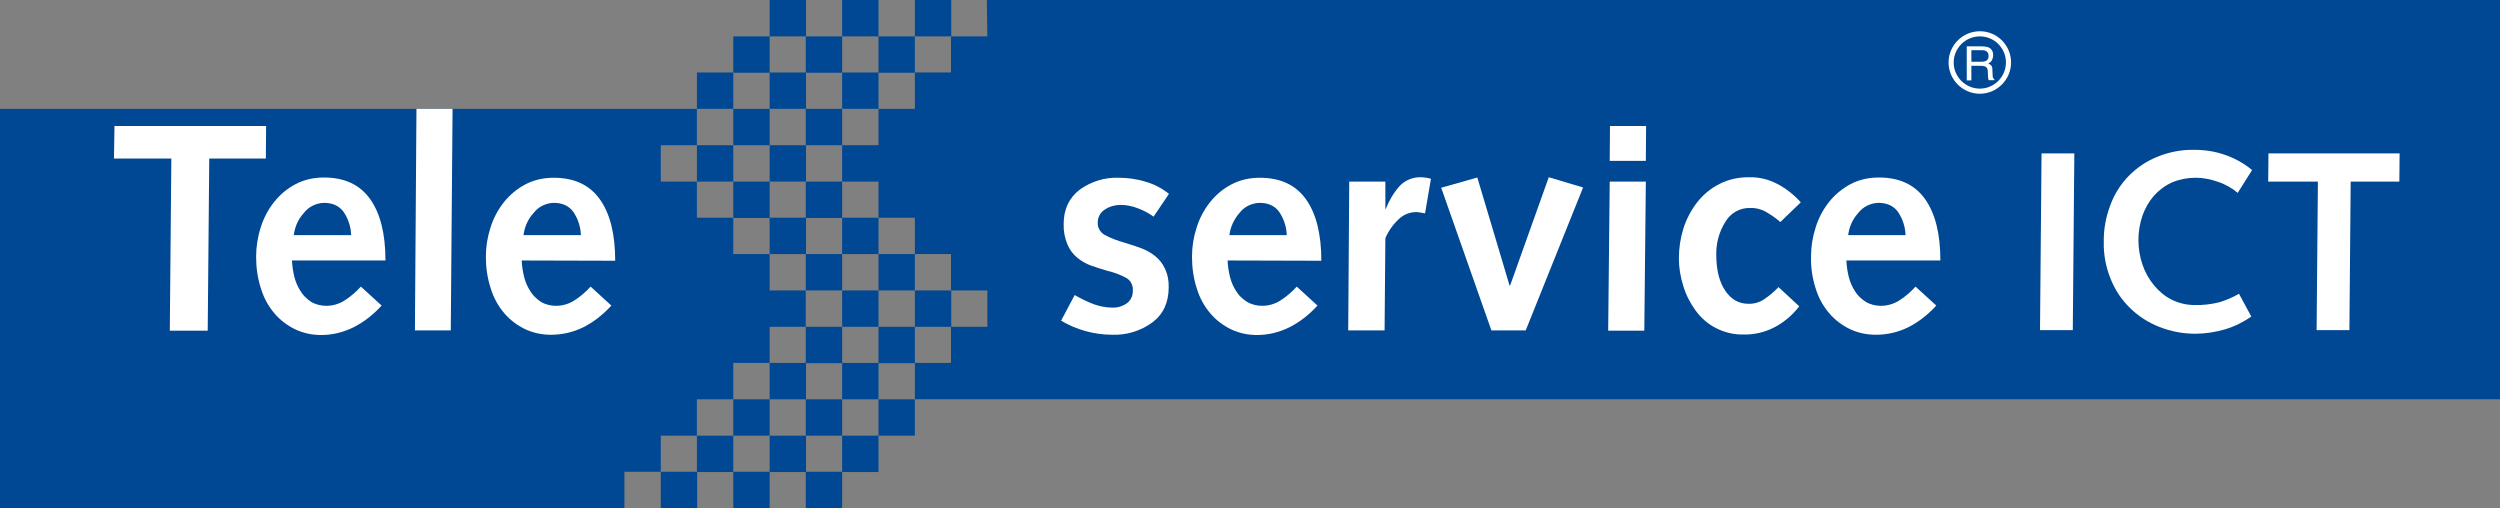 <?xml version="1.0" encoding="utf-8"?>
<!-- Generator: Adobe Illustrator 26.0.2, SVG Export Plug-In . SVG Version: 6.00 Build 0)  -->
<svg version="1.1" id="logo" xmlns="http://www.w3.org/2000/svg" xmlns:xlink="http://www.w3.org/1999/xlink" x="0px" y="0px"
	 viewBox="0 0 976.1 198.4" style="enable-background:new 0 0 976.1 198.4;" xml:space="preserve">
<rect x="0" y="0" width="976.1" height="198.4" fill="#808080" stroke="none"/>
<style type="text/css">
	.st0{fill:#004893;}
	.st1{fill:#FFFFFF;}
</style>
<polygon class="st0" points="385.3,0 385.5,14.2 371.3,14.2 371.3,28.3 357.2,28.3 357.2,42.5 343,42.5 343,56.7 328.8,56.7 
	328.8,70.9 343,70.9 343,85 357.2,85 357.2,99.2 371.3,99.2 371.3,113.4 385.5,113.4 385.5,127.6 371.3,127.6 371.3,141.7 
	357.2,141.7 357.2,155.9 976.1,155.9 976.1,0 "/>
<polygon class="st0" points="0,42.5 272.1,42.5 272.1,56.7 258,56.7 258,70.9 272.1,70.9 272.1,85 286.3,85 286.3,99.2 300.5,99.2 
	300.5,113.4 314.6,113.4 314.6,127.6 300.5,127.6 300.5,141.7 286.3,141.7 286.3,155.9 272.1,155.9 272.1,170.1 258,170.1 
	258,184.2 243.8,184.2 243.8,198.4 0,198.4 "/>
<rect x="300.5" y="0" class="st0" width="14.2" height="14.2"/>
<rect x="328.8" y="0" class="st0" width="14.2" height="14.2"/>
<rect x="357.2" y="0" class="st0" width="14.2" height="14.2"/>
<rect x="343" y="14.2" class="st0" width="14.2" height="14.2"/>
<rect x="314.6" y="14.2" class="st0" width="14.2" height="14.2"/>
<rect x="286.3" y="14.2" class="st0" width="14.2" height="14.2"/>
<rect x="272.1" y="28.3" class="st0" width="14.2" height="14.2"/>
<rect x="300.5" y="28.3" class="st0" width="14.2" height="14.2"/>
<rect x="328.8" y="28.3" class="st0" width="14.2" height="14.2"/>
<rect x="286.3" y="42.5" class="st0" width="14.2" height="14.2"/>
<rect x="314.6" y="42.5" class="st0" width="14.2" height="14.2"/>
<rect x="272.1" y="56.7" class="st0" width="14.2" height="14.2"/>
<rect x="300.5" y="56.7" class="st0" width="14.2" height="14.2"/>
<rect x="286.3" y="70.9" class="st0" width="14.2" height="14.2"/>
<rect x="314.6" y="70.9" class="st0" width="14.2" height="14.2"/>
<rect x="300.5" y="85" class="st0" width="14.2" height="14.2"/>
<rect x="328.8" y="85" class="st0" width="14.2" height="14.2"/>
<rect x="314.6" y="99.2" class="st0" width="14.2" height="14.2"/>
<rect x="343" y="99.2" class="st0" width="14.2" height="14.2"/>
<rect x="328.8" y="113.4" class="st0" width="14.2" height="14.2"/>
<rect x="357.2" y="113.4" class="st0" width="14.2" height="14.2"/>
<rect x="314.6" y="127.6" class="st0" width="14.2" height="14.2"/>
<rect x="343" y="127.6" class="st0" width="14.2" height="14.2"/>
<rect x="300.5" y="141.7" class="st0" width="14.2" height="14.2"/>
<rect x="328.8" y="141.7" class="st0" width="14.2" height="14.2"/>
<rect x="286.3" y="155.9" class="st0" width="14.2" height="14.2"/>
<rect x="314.6" y="155.9" class="st0" width="14.2" height="14.2"/>
<rect x="272.1" y="170.1" class="st0" width="14.2" height="14.2"/>
<rect x="300.5" y="170.1" class="st0" width="14.2" height="14.2"/>
<rect x="258" y="184.2" class="st0" width="14.2" height="14.2"/>
<rect x="286.3" y="184.2" class="st0" width="14.2" height="14.2"/>
<rect x="343" y="155.9" class="st0" width="14.2" height="14.2"/>
<rect x="328.8" y="170.1" class="st0" width="14.2" height="14.2"/>
<rect x="314.6" y="184.2" class="st0" width="14.2" height="14.2"/>
<path class="st1" d="M767.9,18.1h6c0.8,0,1.7,0.1,2.5,0.4c1.2,0.5,1.9,1.8,1.8,3.1c0,0.7-0.2,1.4-0.5,2c-0.3,0.5-0.8,0.9-1.4,1.2
	c0.5,0.2,0.9,0.5,1.2,0.8c0.3,0.5,0.5,1.1,0.4,1.7l0.1,1.8c0,0.4,0,0.8,0.1,1.1c0.1,0.3,0.3,0.6,0.6,0.8v0.3h-2.2
	c-0.1-0.1-0.1-0.3-0.2-0.4c0-0.2-0.1-0.5-0.1-1l-0.1-2.2c0-0.7-0.3-1.4-0.9-1.7c-0.5-0.2-1-0.3-1.5-0.3h-4v5.7h-1.8L767.9,18.1z
	 M773.7,24.1c0.7,0,1.4-0.1,2-0.5c0.5-0.4,0.8-1.1,0.7-1.8c0.1-0.8-0.3-1.5-1-1.9c-0.4-0.2-0.9-0.3-1.4-0.3h-4.3v4.5L773.7,24.1z"/>
<path class="st1" d="M785.2,24.4c0,6.7-5.5,12.2-12.2,12.2s-12.2-5.5-12.2-12.2s5.5-12.2,12.2-12.2
	C779.7,12.2,785.2,17.6,785.2,24.4C785.2,24.4,785.2,24.4,785.2,24.4z M773,14.2c-5.6,0-10.2,4.6-10.2,10.2s4.6,10.2,10.2,10.2
	c5.6,0,10.2-4.6,10.2-10.2c0,0,0,0,0,0C783.2,18.7,778.6,14.2,773,14.2C773,14.2,773,14.2,773,14.2z"/>
<path class="st1" d="M66.9,61.9H44.5l0.2-12.7h59.2l-0.1,12.7H81.7l-0.6,67.2H66.3L66.9,61.9z"/>
<path class="st1" d="M114,101.7c0.1,2.1,0.4,4.2,0.9,6.3c0.5,2,1.3,3.9,2.4,5.6c1,1.7,2.5,3.1,4.1,4.2c1.8,1.1,3.9,1.6,6,1.6
	c2.5,0,4.9-0.7,7-2c2.4-1.5,4.6-3.4,6.5-5.5l8.1,7.4c-3.1,3.4-6.7,6.3-10.8,8.4c-4,2-8.3,3.1-12.8,3.1c-3.5,0-6.9-0.7-10.1-2.2
	c-3.1-1.5-5.9-3.6-8.1-6.2c-2.4-2.8-4.2-6.1-5.3-9.7c-1.3-4-1.9-8.2-1.9-12.4c0-3.9,0.6-7.8,1.8-11.5c1.1-3.6,2.9-7,5.2-9.9
	c2.3-2.9,5.1-5.3,8.4-7c3.4-1.8,7.2-2.6,11.1-2.6c8,0,14,2.8,18,8.4c4,5.6,6,13.6,6,24L114,101.7z M137.1,91.8
	c-0.1-3.2-1.1-6.3-2.9-9c-1.7-2.4-4.3-3.6-7.7-3.6c-3.1,0.1-6,1.5-7.9,4c-2.2,2.4-3.5,5.4-3.9,8.6L137.1,91.8z"/>
<path class="st1" d="M162.6,42.5h14.1l-0.7,86.5H162L162.6,42.5z"/>
<path class="st1" d="M203.7,101.7c0.1,2.1,0.4,4.2,0.9,6.3c0.5,2,1.3,3.9,2.4,5.6c1,1.7,2.5,3.1,4.1,4.2c1.8,1.1,3.9,1.6,6,1.6
	c2.5,0,4.9-0.7,7-2c2.4-1.5,4.6-3.4,6.5-5.5l8.1,7.4c-3.1,3.4-6.7,6.3-10.8,8.4c-4,2-8.4,3-12.8,3c-3.5,0-6.9-0.7-10.1-2.2
	c-3.1-1.5-5.9-3.6-8.1-6.2c-2.4-2.8-4.2-6.1-5.3-9.7c-1.3-4-1.9-8.1-1.9-12.3c0-3.9,0.6-7.7,1.8-11.4c1.1-3.6,2.9-7,5.2-9.9
	c2.3-2.9,5.2-5.3,8.4-7c3.4-1.8,7.2-2.6,11.1-2.6c8,0,14,2.8,18,8.4c4,5.6,6,13.6,6,24L203.7,101.7z M226.8,91.8
	c-0.1-3.2-1.1-6.3-2.9-9c-1.7-2.4-4.3-3.6-7.7-3.6c-3.1,0.1-6,1.5-7.9,4c-2.2,2.4-3.5,5.4-3.9,8.6L226.8,91.8z"/>
<path class="st1" d="M419.6,115.2c2.4,1.4,4.9,2.6,7.5,3.6c2.3,0.8,4.7,1.3,7.1,1.3c2.1,0.1,4.1-0.5,5.8-1.7
	c1.6-1.2,2.4-3.1,2.3-5.1c0.1-1.9-0.8-3.7-2.4-4.7c-2.4-1.3-5-2.3-7.7-2.9c-2.6-0.8-4.8-1.5-6.5-2.1c-1.8-0.7-3.5-1.7-5-2.9
	c-1.7-1.4-3.1-3.2-3.9-5.2c-1.1-2.6-1.6-5.3-1.5-8.1c0-5.7,2.1-10.1,6.2-13.3c4.4-3.2,9.8-4.9,15.2-4.7c3.6,0,7.3,0.5,10.7,1.6
	c3.3,0.9,6.4,2.6,9,4.7l-6,8.9c-1.9-1.4-4-2.5-6.2-3.3c-2.1-0.8-4.4-1.3-6.6-1.3c-2.2,0-4.4,0.6-6.2,1.8c-1.8,1.1-2.8,3-2.8,5.1
	c-0.1,1.9,0.9,3.7,2.5,4.7c2.5,1.4,5.3,2.4,8.1,3.2c2.6,0.8,4.8,1.5,6.6,2.2c1.8,0.7,3.6,1.7,5.1,2.9c1.7,1.3,3,3,3.9,4.9
	c1.1,2.3,1.6,4.8,1.5,7.4c0,5.9-2.1,10.5-6.4,13.7c-4.5,3.3-10,5-15.6,4.8c-7,0-14-1.9-20-5.5L419.6,115.2z"/>
<path class="st1" d="M479.3,101.7c0.1,2.1,0.4,4.2,0.9,6.3c0.5,2,1.3,3.9,2.4,5.6c1,1.7,2.5,3.1,4.2,4.2c1.8,1.1,3.9,1.6,6,1.6
	c2.5,0,4.9-0.7,7-2c2.4-1.5,4.6-3.4,6.5-5.5l8.1,7.4c-3.1,3.4-6.7,6.3-10.8,8.4c-4,2-8.3,3.1-12.8,3.1c-3.5,0-6.9-0.7-10.1-2.2
	c-3.1-1.5-5.9-3.6-8.1-6.2c-2.4-2.8-4.2-6.1-5.3-9.7c-1.3-4-1.9-8.2-1.9-12.4c0-3.9,0.6-7.7,1.8-11.4c1.1-3.6,2.9-7,5.2-9.9
	c2.3-2.9,5.1-5.3,8.4-7c3.4-1.8,7.2-2.6,11.1-2.6c8,0,14,2.8,18,8.4c4,5.6,6,13.6,6,24L479.3,101.7z M502.4,91.8
	c-0.1-3.2-1.1-6.3-2.9-9c-1.7-2.4-4.3-3.6-7.7-3.6c-3.1,0.1-6,1.5-7.9,4c-2.1,2.4-3.5,5.4-3.9,8.6L502.4,91.8z"/>
<path class="st1" d="M526.8,70.9h14.1v10.6l0.1,0.2c1.3-3.3,3.1-6.4,5.5-9.1c2.1-2.2,5-3.4,8-3.4c1.4,0,2.8,0.2,4.2,0.6l-2.3,13.5
	c-1.1-0.2-2.2-0.4-3.3-0.5c-2.6,0-5,0.9-6.9,2.7c-2.3,2.1-4.1,4.7-5.3,7.5l-0.3,36h-14.2L526.8,70.9z"/>
<path class="st1" d="M562.7,73.3l14.1-4l12.6,42.2h0.2l15.1-42.3l13.4,4l-22.4,55.8h-13.4L562.7,73.3z"/>
<path class="st1" d="M628.5,70.9h14.1l-0.6,58.2h-14.1L628.5,70.9z M628.6,49.2h14.1l-0.1,13.6h-14.1L628.6,49.2z"/>
<path class="st1" d="M702.5,119.6c-2.6,3.4-5.9,6.2-9.7,8.2c-3.7,1.9-7.8,2.9-12,2.8c-3.8,0.1-7.5-0.8-10.8-2.5
	c-3.2-1.6-5.9-4-8-6.9c-2.1-2.9-3.8-6.2-4.8-9.6c-1.1-3.5-1.7-7.1-1.7-10.7c0-4,0.6-8,1.8-11.8c1.2-3.7,3-7.1,5.4-10.2
	c2.4-3,5.3-5.4,8.7-7.1c3.5-1.8,7.4-2.6,11.4-2.6c3.9-0.1,7.7,0.8,11.1,2.6c3.5,1.8,6.6,4.3,9.2,7.2l-8,7.7l-0.1-0.1
	c-1.8-1.6-3.8-2.9-5.9-4.1c-1.8-0.9-3.8-1.4-5.8-1.3c-4-0.1-7.7,2-9.7,5.5c-2.4,3.8-3.6,8.3-3.5,12.8c0,5.9,1.2,10.6,3.5,14
	c2.3,3.4,5.3,5.1,8.9,5.1c2.2,0.1,4.4-0.5,6.2-1.7c2.1-1.4,4-3,5.7-4.8L702.5,119.6z"/>
<path class="st1" d="M720.9,101.7c0.1,2.1,0.4,4.2,0.9,6.3c0.5,2,1.3,3.9,2.4,5.6c1,1.7,2.5,3.1,4.2,4.2c1.8,1.1,3.9,1.6,6,1.6
	c2.5,0,4.9-0.7,7-2c2.4-1.5,4.6-3.4,6.5-5.5l8.1,7.4c-3.1,3.4-6.7,6.3-10.8,8.4c-4,2-8.4,3-12.8,3c-3.5,0-6.9-0.7-10.1-2.2
	c-3.1-1.5-5.9-3.6-8.1-6.2c-2.4-2.8-4.2-6.1-5.3-9.7c-1.3-4-1.9-8.2-1.8-12.4c0-3.9,0.6-7.7,1.8-11.4c1.1-3.6,2.9-7,5.2-9.9
	c2.3-2.9,5.2-5.3,8.4-7c3.4-1.8,7.2-2.6,11.1-2.6c8,0,14,2.8,18,8.4c4,5.6,6,13.6,6,24L720.9,101.7z M744,91.8
	c-0.1-3.2-1.1-6.3-2.9-9c-1.7-2.4-4.3-3.6-7.7-3.6c-3.1,0.1-6,1.5-7.9,4c-2.2,2.4-3.5,5.4-3.9,8.6L744,91.8z"/>
<path class="st1" d="M797.1,59.9h12.8l-0.6,69h-12.8L797.1,59.9z"/>
<path class="st1" d="M879,123.6c-3.2,2.2-6.6,3.9-10.3,5c-3.8,1.1-7.7,1.7-11.6,1.7c-4.8,0-9.6-0.9-14.1-2.7
	c-4.3-1.7-8.2-4.2-11.5-7.5c-3.3-3.2-5.8-7.1-7.5-11.4c-1.8-4.5-2.7-9.3-2.6-14.1c-0.1-5,0.8-9.9,2.6-14.6
	c3.2-8.7,10-15.5,18.6-18.9c4.5-1.8,9.3-2.7,14.1-2.6c4.1,0,8.2,0.6,12.1,2c3.8,1.3,7.4,3.3,10.5,5.9l-5.6,8.9
	c-2.3-1.9-4.9-3.4-7.7-4.3c-2.8-1-5.8-1.6-8.8-1.6c-3.1,0-6.2,0.6-9.1,1.8c-2.7,1.2-5.1,3-7.1,5.2c-2,2.3-3.5,5-4.5,7.8
	c-2.1,6.2-2.1,12.9,0,19.1c1,3,2.6,5.8,4.6,8.2c1.9,2.3,4.3,4.3,7,5.6c2.7,1.3,5.7,2,8.7,2c3.3,0.1,6.6-0.3,9.8-1.1
	c2.6-0.8,5.2-1.9,7.6-3.3L879,123.6z"/>
<path class="st1" d="M905,70.9h-19.4l0.1-11h51.2l-0.1,11h-19l-0.5,58h-12.8L905,70.9z"/>
</svg>
